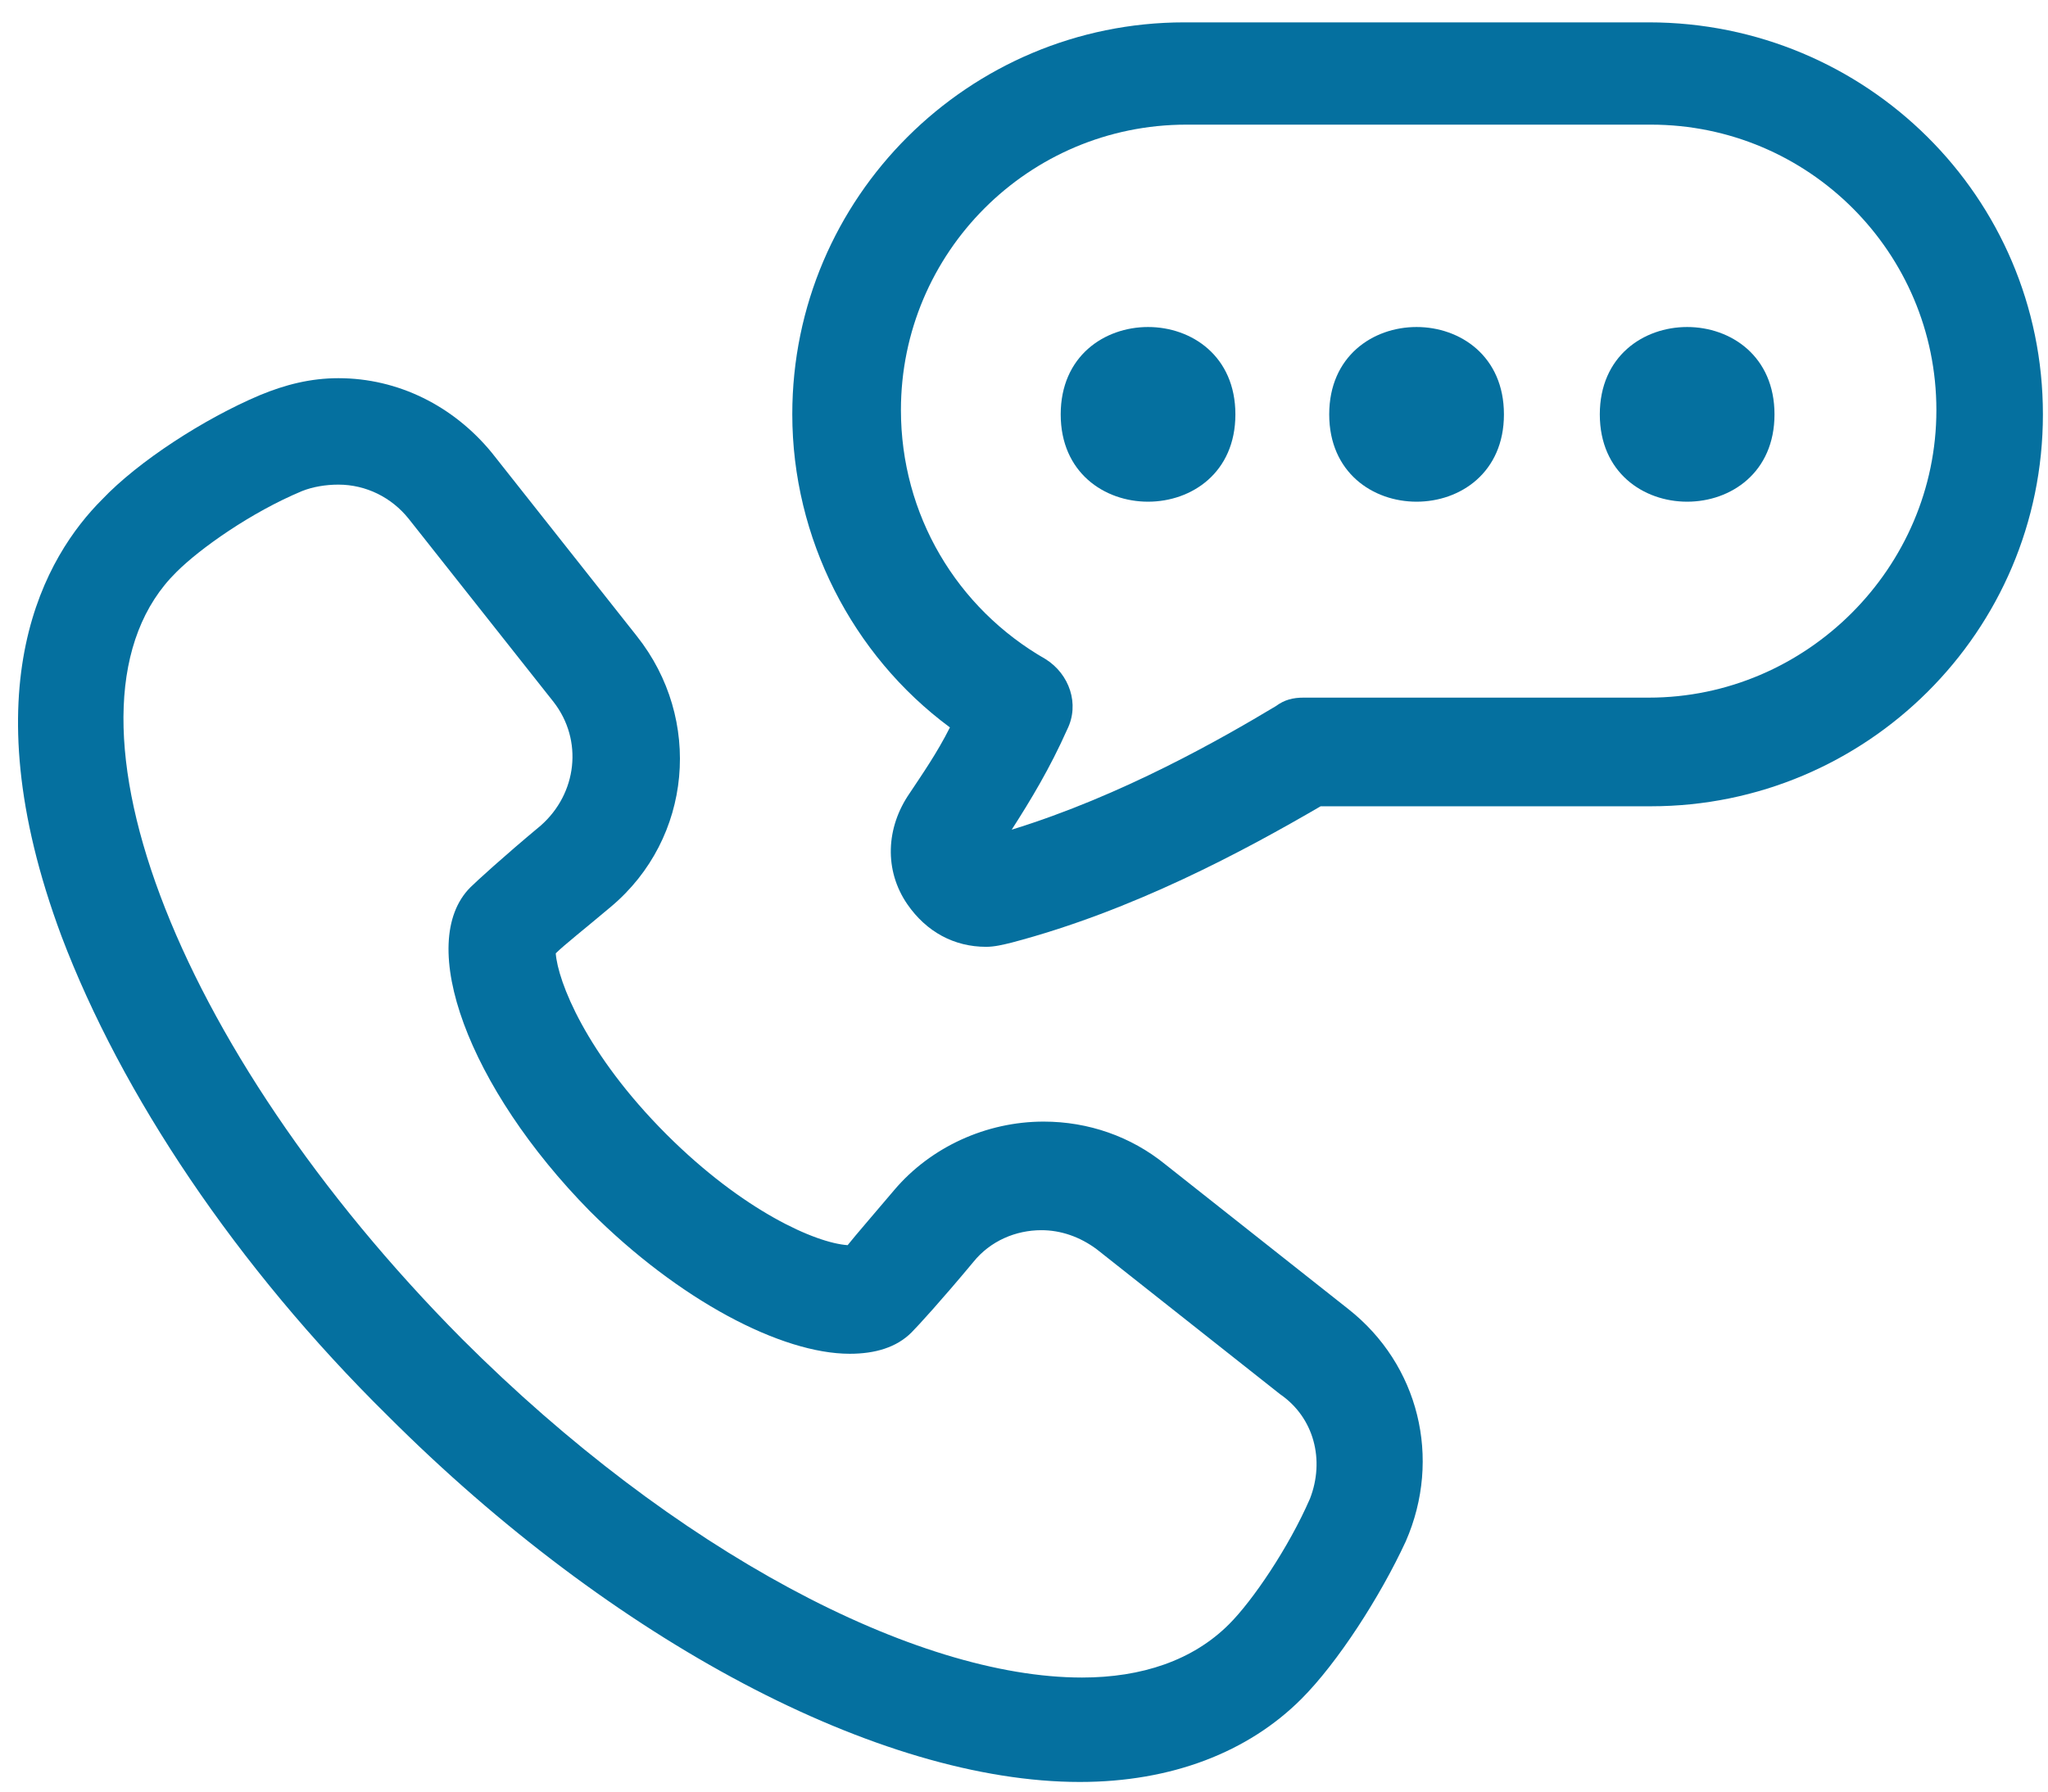 <svg width="64" height="56" viewBox="0 0 64 56" fill="none" xmlns="http://www.w3.org/2000/svg">
<path d="M42.136 40.918L36.409 36.39C35.343 35.524 34.011 35.058 32.614 35.058C30.817 35.058 29.085 35.857 27.953 37.188C27.22 38.054 26.754 38.588 26.489 38.92C25.49 38.853 23.227 37.854 20.829 35.459C18.299 32.928 17.432 30.665 17.367 29.799C17.633 29.534 18.233 29.066 19.1 28.335C21.63 26.204 21.963 22.475 19.898 19.879L15.37 14.152C14.171 12.688 12.441 11.821 10.576 11.821C9.71 11.821 8.912 12.022 8.113 12.355C6.381 13.088 4.319 14.42 3.187 15.616C1.455 17.348 -1.008 21.409 1.923 29.266C3.788 34.192 7.382 39.587 12.111 44.247C19.165 51.304 27.488 55.699 33.746 55.699C36.609 55.699 39.005 54.768 40.669 53.103C41.8 51.972 43.132 49.907 43.931 48.177C45.065 45.579 44.334 42.648 42.136 40.918L42.136 40.918ZM40.937 46.843C40.271 48.375 39.14 50.039 38.406 50.77C37.275 51.902 35.675 52.435 33.813 52.435C28.619 52.435 21.094 48.508 14.436 41.849C5.382 32.728 1.319 22.007 5.515 17.879C6.248 17.146 7.845 16.014 9.442 15.348C9.775 15.216 10.176 15.148 10.574 15.148C11.44 15.148 12.238 15.549 12.771 16.215L17.3 21.942C18.231 23.141 18.033 24.805 16.899 25.804C15.7 26.803 14.902 27.537 14.701 27.734C12.969 29.466 14.634 33.992 18.431 37.854C21.227 40.65 24.424 42.315 26.554 42.315C27.352 42.315 28.018 42.115 28.484 41.649C28.684 41.449 29.415 40.65 30.413 39.451C30.947 38.785 31.745 38.452 32.544 38.452C33.142 38.452 33.743 38.653 34.276 39.051L40.003 43.579C41.07 44.312 41.403 45.644 40.937 46.843L40.937 46.843Z" fill="#05709F"/>
<path d="M51.526 0.699H37.009C30.283 0.699 24.759 6.159 24.759 12.949C24.759 16.812 26.624 20.474 29.685 22.737C29.285 23.535 28.819 24.201 28.421 24.802C27.688 25.868 27.623 27.2 28.354 28.264C28.952 29.13 29.818 29.595 30.817 29.595C31.082 29.595 31.35 29.528 31.615 29.463C35.41 28.464 38.872 26.599 41.27 25.202H51.591C58.317 25.202 63.841 19.743 63.841 12.952C63.843 6.159 58.316 0.699 51.525 0.699L51.526 0.699ZM51.526 21.806H40.737C40.404 21.806 40.139 21.873 39.871 22.071C38.206 23.07 35.077 24.867 31.616 25.933C32.214 25.002 32.815 24.004 33.348 22.805C33.748 22.006 33.416 21.072 32.682 20.607C29.886 19.01 28.154 16.078 28.154 12.817C28.154 7.891 32.149 3.896 37.075 3.896H51.591C56.517 3.896 60.512 7.891 60.512 12.817C60.514 17.746 56.452 21.806 51.526 21.806V21.806Z" fill="#05709F"/>
<path d="M38.606 12.953C38.606 16.591 33.147 16.591 33.147 12.953C33.147 9.311 38.606 9.311 38.606 12.953Z" fill="#05709F"/>
<path d="M46.998 12.953C46.998 16.591 41.538 16.591 41.538 12.953C41.538 9.311 46.998 9.311 46.998 12.953Z" fill="#05709F"/>
<path d="M55.453 12.953C55.453 16.591 49.994 16.591 49.994 12.953C49.994 9.311 55.453 9.311 55.453 12.953Z" fill="#05709F"/>
</svg>
